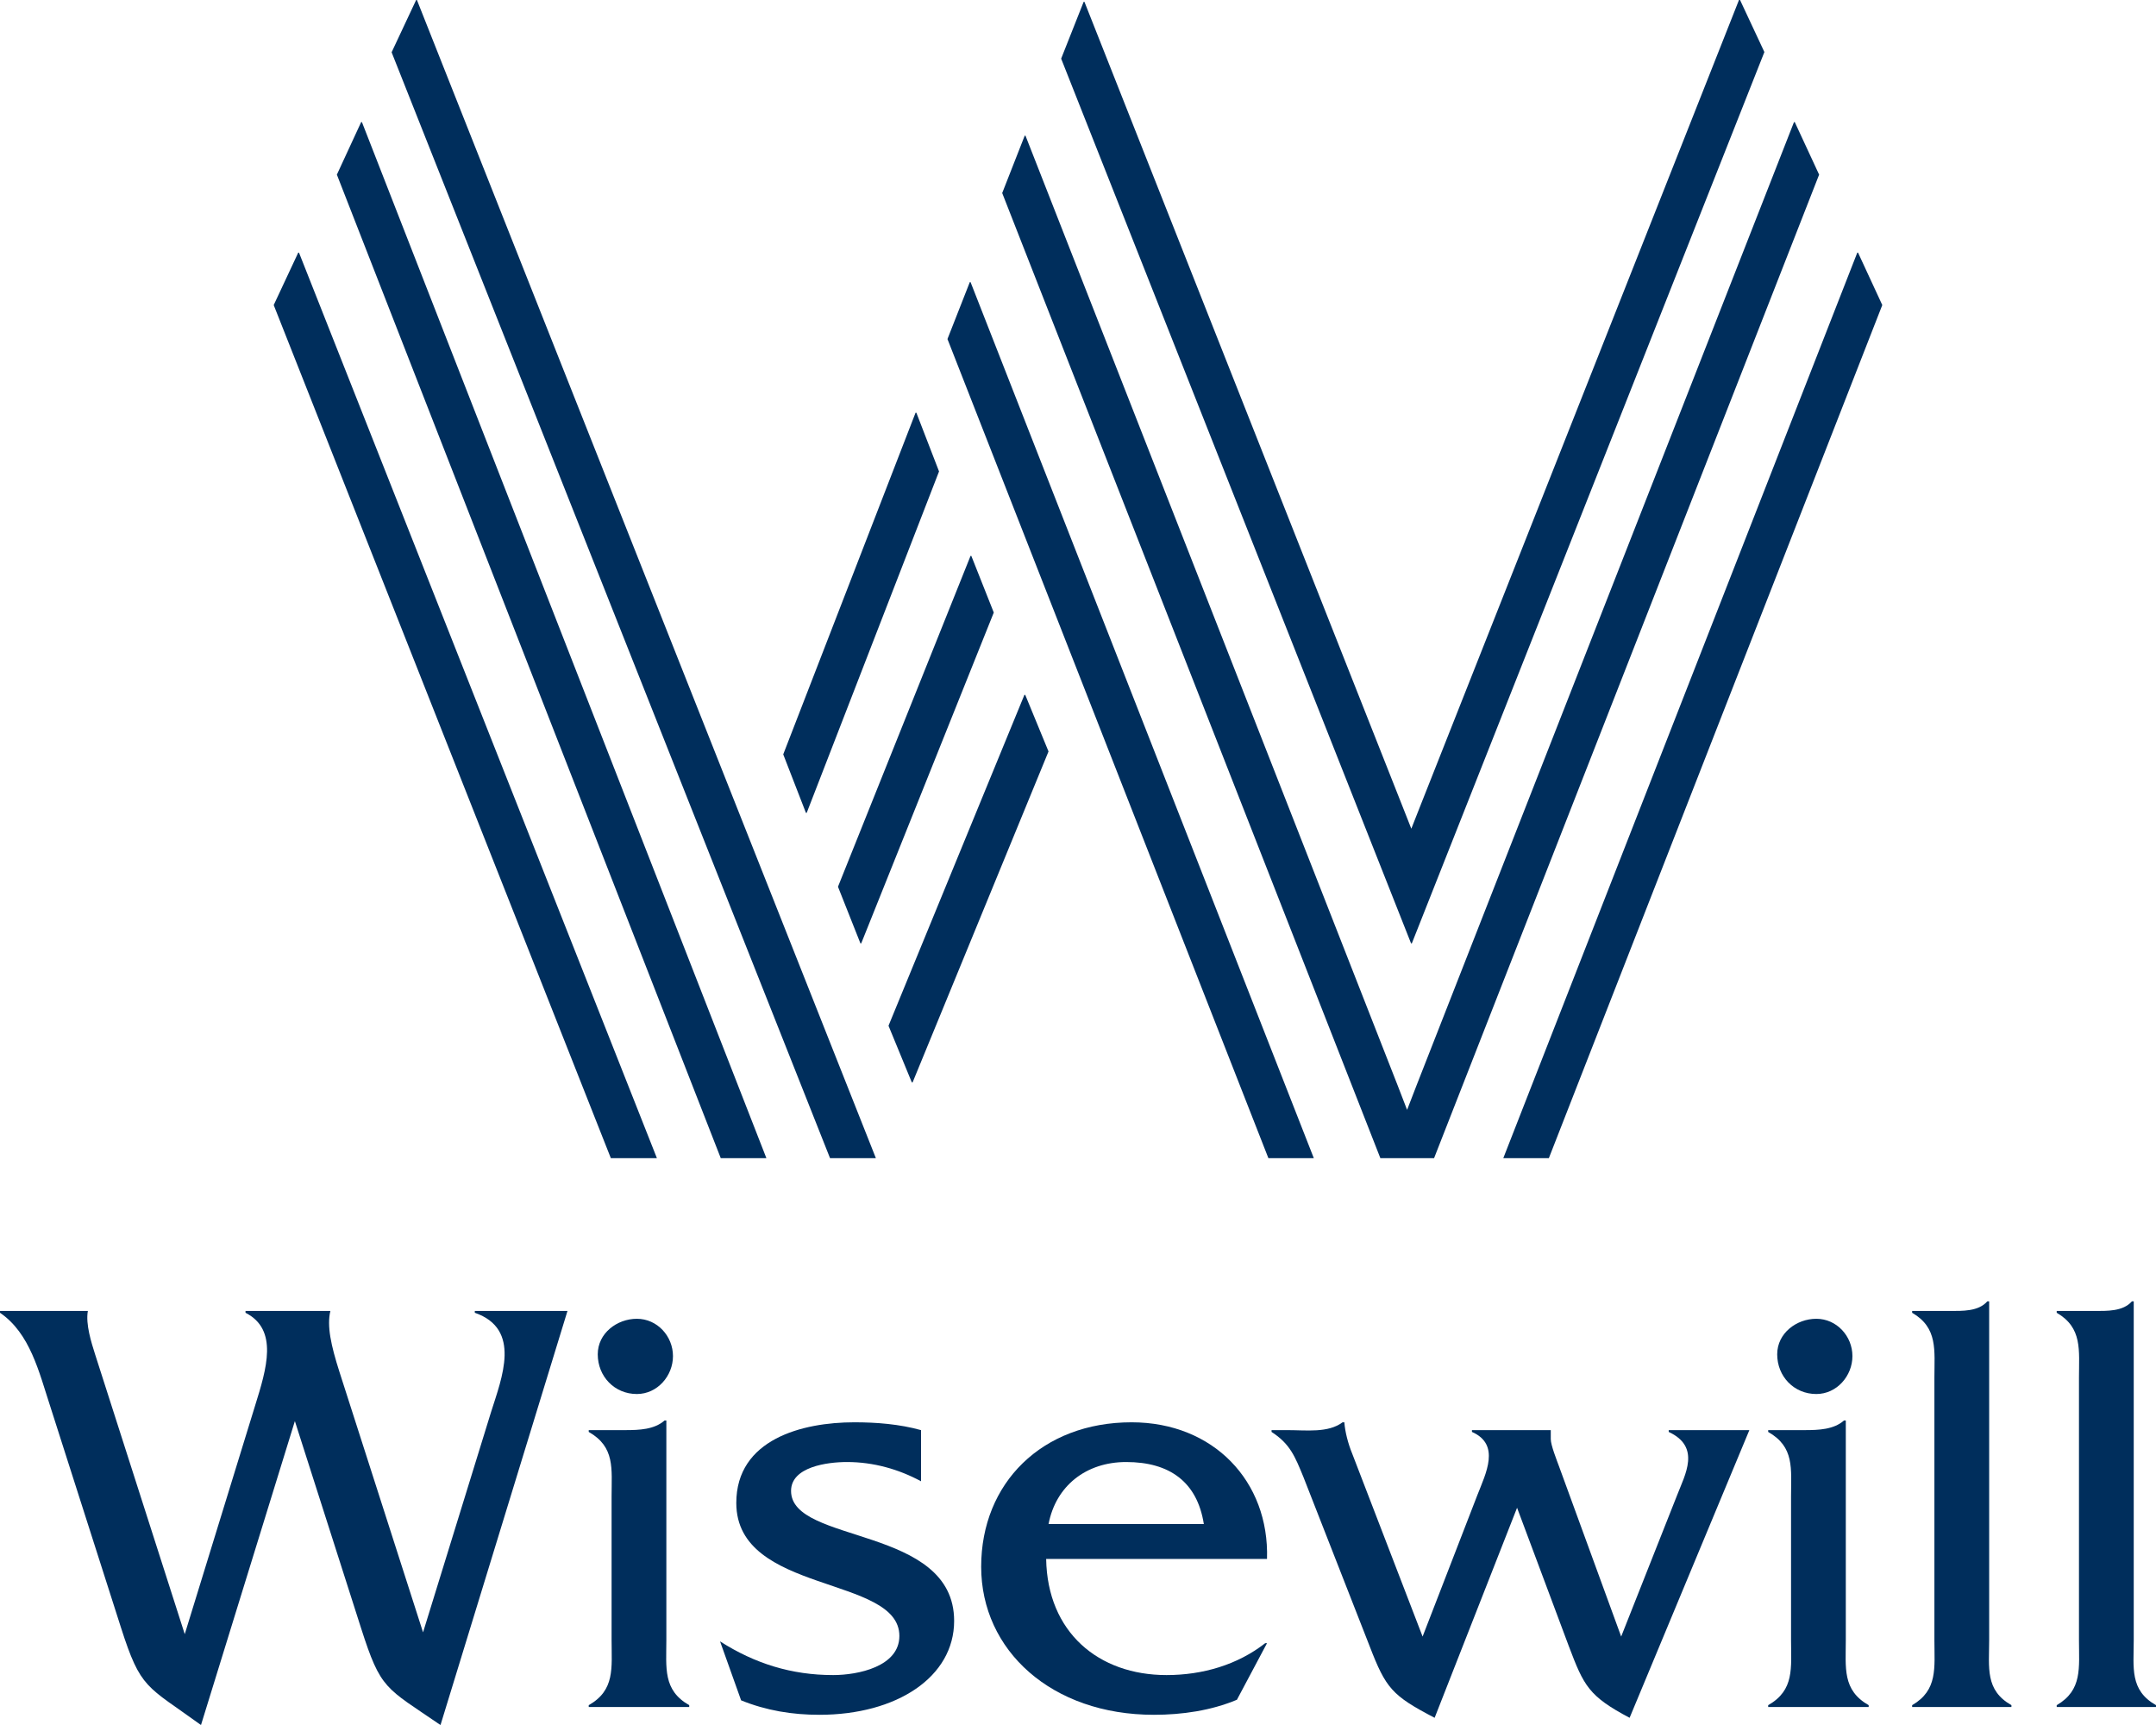 <?xml version="1.0" encoding="UTF-8"?> <svg xmlns="http://www.w3.org/2000/svg" width="220" height="176" viewBox="0 0 220 176" fill="none"> <path d="M34.375 17.819L73.546 118.164H78.203L36.933 12.461H36.852L34.375 17.819Z" fill="#002E5C"></path> <path d="M27.93 31.124L62.33 118.164H67.031L30.511 25.781H30.43L27.93 31.124Z" fill="#002E5C"></path> <path d="M189.598 25.781H189.518L153.398 118.164H158.047L192.07 31.124L189.598 25.781Z" fill="#002E5C"></path> <path d="M39.961 5.333L84.697 118.164H89.375L42.544 0H42.463L39.961 5.333Z" fill="#002E5C"></path> <path d="M183.141 12.461H183.059L144.526 110.792L143.581 113.24L142.636 110.792L104.642 13.848H104.56L102.266 19.696L140.853 118.164H146.335L185.625 17.819L183.141 12.461Z" fill="#002E5C"></path> <path d="M99.038 28.789H98.958L96.68 34.591L129.427 118.164H134.063L99.038 28.789Z" fill="#002E5C"></path> <path d="M104.616 70.898H104.532L90.664 104.656L93.04 110.43H93.124L106.992 76.671L104.616 70.898Z" fill="#002E5C"></path> <path d="M99.115 56.719H99.034L85.508 90.473L87.799 96.25H87.88L101.406 62.497L99.115 56.719Z" fill="#002E5C"></path> <path d="M93.506 42.109H93.425L79.922 76.967L82.236 82.93H82.318L95.82 48.099L93.506 42.109Z" fill="#002E5C"></path> <path d="M177.447 0L144.957 82.153L144.012 84.552L143.066 82.153L110.658 0.189H110.576L108.281 5.983L143.985 96.25H144.066L180.039 5.31L177.555 0H177.447Z" fill="#002E5C"></path> <path d="M213.614 133.756C215.026 133.756 216.623 133.817 217.544 132.773H217.728V167.345C217.728 170.169 217.298 172.441 220 173.977V174.161H209.868V173.977C212.508 172.441 212.14 170.169 212.14 167.345V140.572C212.14 137.747 212.508 135.475 209.868 133.94V133.756H213.614Z" fill="#002E5C"></path> <path d="M198.862 133.756C200.274 133.756 201.871 133.817 202.792 132.773H202.976V167.345C202.976 170.169 202.546 172.441 205.248 173.977V174.161H195.116V173.977C197.757 172.441 197.388 170.169 197.388 167.345V140.572C197.388 137.747 197.757 135.475 195.116 133.94V133.756H198.862Z" fill="#002E5C"></path> <path d="M184.172 145.914C185.584 145.914 187.119 145.853 188.163 144.932H188.347V167.345C188.347 170.169 187.979 172.441 190.681 173.977V174.161H180.426V173.977C183.128 172.441 182.76 170.169 182.76 167.345V152.669C182.76 149.844 183.128 147.634 180.426 146.098V145.914H184.172ZM185.339 142.23C183.067 142.23 181.347 140.449 181.347 138.177C181.347 136.028 183.312 134.554 185.339 134.554C187.426 134.554 189.023 136.335 189.023 138.361C189.023 140.388 187.426 142.23 185.339 142.23Z" fill="#002E5C"></path> <path d="M131.346 145.914C133.311 145.914 135.522 146.221 136.996 145.116H137.18C137.241 146.037 137.548 147.265 137.978 148.309L145.163 166.976L150.75 152.546C151.61 150.335 153.145 147.388 150.198 146.098V145.914H158.242V146.835C158.242 147.449 158.856 148.985 159.102 149.66L165.426 166.976L171.137 152.546C171.935 150.458 173.593 147.634 170.277 146.098V145.914H178.506L166.286 175.266C162.11 173.055 161.619 172.012 160.084 167.959L154.803 153.836L146.391 175.266C142.031 172.994 141.417 172.257 139.759 167.959L133.004 150.704C132.145 148.616 131.653 147.327 129.75 146.098V145.914H131.346Z" fill="#002E5C"></path> <path d="M106.751 159.055C106.874 166.547 112.094 170.906 119.033 170.906C122.717 170.906 126.278 169.862 129.103 167.652H129.287L126.217 173.424C123.577 174.529 120.629 174.959 117.743 174.959C107.304 174.959 100.12 168.389 100.12 159.853C100.12 151.318 106.322 145.116 115.471 145.116C123.822 145.116 129.533 151.134 129.287 159.055H106.751ZM122.84 155.494C122.164 151.195 119.34 149.169 114.918 149.169C110.804 149.169 107.734 151.625 106.997 155.494H122.84Z" fill="#002E5C"></path> <path d="M93.984 151.134C91.712 149.906 89.133 149.169 86.431 149.169C84.405 149.169 80.72 149.66 80.72 152.116C80.72 157.581 97.361 155.616 97.361 165.38C97.361 171.091 91.528 174.959 83.606 174.959C80.843 174.959 78.203 174.529 75.624 173.485L73.475 167.468C77.036 169.74 80.782 170.906 85.019 170.906C87.536 170.906 91.773 170.047 91.773 166.915C91.773 160.713 75.132 162.678 75.132 153.344C75.132 146.835 81.887 145.116 87.168 145.116C89.44 145.116 91.773 145.3 93.984 145.914V151.134Z" fill="#002E5C"></path> <path d="M63.819 145.914C65.232 145.914 66.767 145.853 67.811 144.932H67.995V167.345C67.995 170.169 67.627 172.441 70.329 173.977V174.161H60.074V173.977C62.776 172.441 62.407 170.169 62.407 167.345V152.669C62.407 149.844 62.776 147.634 60.074 146.098V145.914H63.819ZM64.986 142.23C62.714 142.23 60.995 140.449 60.995 138.177C60.995 136.028 62.96 134.554 64.986 134.554C67.074 134.554 68.671 136.335 68.671 138.361C68.671 140.388 67.074 142.23 64.986 142.23Z" fill="#002E5C"></path> <path d="M20.509 176.003C14.921 171.95 14.369 172.38 12.342 166.055L5.097 143.397C3.991 140.019 3.07 136.028 0 133.94V133.756H8.965C8.72 135.107 9.334 137.011 9.702 138.177L18.852 166.731L26.036 143.397C27.203 139.651 28.431 135.66 25.053 133.94V133.756H33.712C33.343 135.291 33.773 137.256 34.633 139.958L43.168 166.547L50.107 144.072C51.212 140.572 53.239 135.598 48.449 133.94V133.756H57.905L44.949 176.003C39.3 172.134 38.87 172.441 36.843 166.117L30.089 144.993L20.509 176.003Z" fill="#002E5C"></path> </svg> 